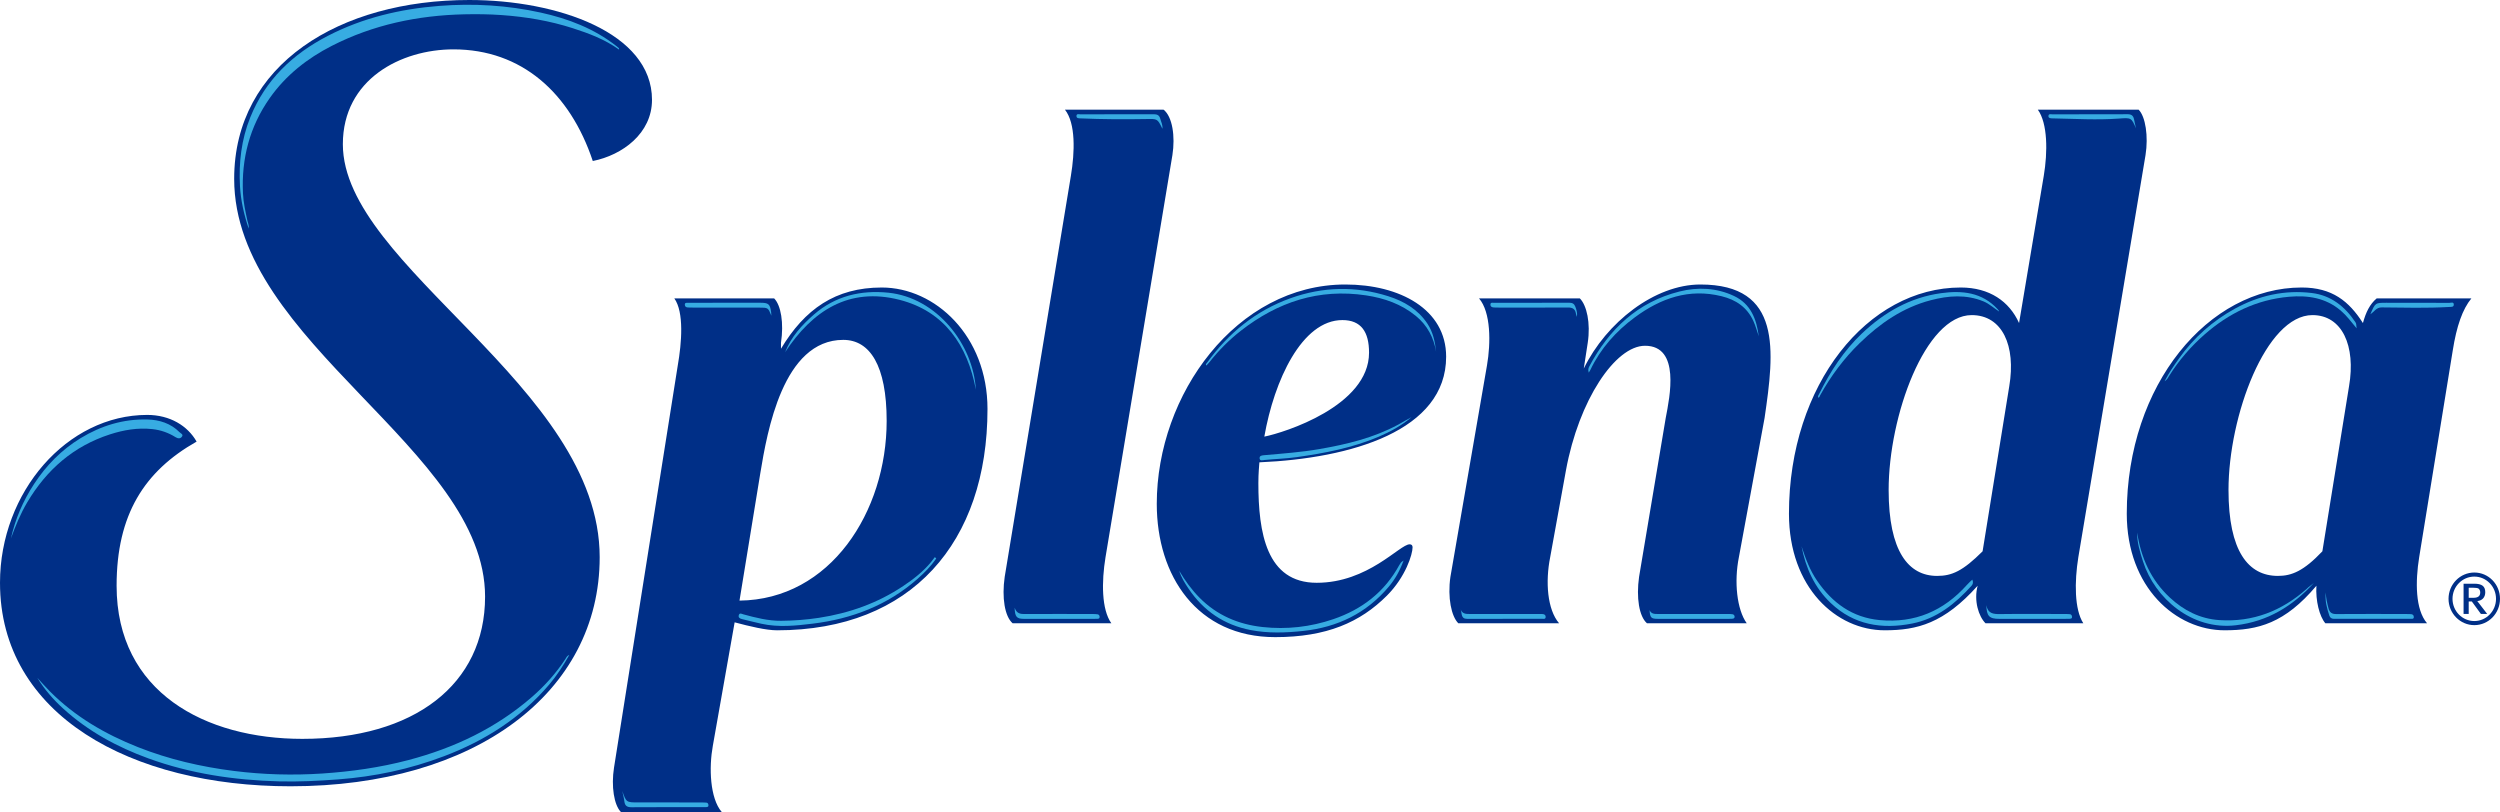 <svg xmlns="http://www.w3.org/2000/svg" xmlns:xlink="http://www.w3.org/1999/xlink" id="Layer_1" x="0px" y="0px" viewBox="0 0 5541.95 1800" style="enable-background:new 0 0 5541.95 1800;" xml:space="preserve"><style type="text/css">	.st0{fill:#002F87;}	.st1{fill:#37ACE2;}</style><g>	<g>		<g>			<path class="st0" d="M5485.07,1385.8c-31.55,0-57.21-26.16-57.21-58.41c0-32.18,25.67-58.24,57.21-58.24    c31.43,0,56.88,26.06,56.88,58.24C5541.95,1359.64,5516.5,1385.8,5485.07,1385.8z M5485.07,1278.18    c-26.71,0-48.4,22.08-48.4,49.21c0,27.3,21.69,49.32,48.4,49.32c26.49,0,48.07-22.02,48.07-49.32    C5533.13,1300.26,5511.56,1278.18,5485.07,1278.18z M5499.64,1361l-20.12-27.63h-6.95V1361h-11.37v-67.06h23.48    c17.18,0,24.58,5.67,24.58,18.87c0,11.11-6.52,18.6-17.66,19.65l21.97,28.53H5499.64z M5493.93,1304.5    c-2.01-1-5.55-1.58-10.93-1.58h-10.43v22.27H5483c10.22,0,15.12-3.79,15.12-11.99    C5498.12,1309.42,5496.37,1305.75,5493.93,1304.5z"></path>		</g>		<path class="st0" d="M1502.44,810.25c8.76-50.29,14.25-118.26-7.66-148.82h221.31c15.17,15.28,21.75,54.7,15.17,98.53v13.11   c52.59-87.61,120.56-135.73,223.41-135.73c118.36,0,234.38,107.23,234.38,269.18c0,295.81-168.61,490.71-466.49,490.71   c-24.15,0-61.35-8.92-94.02-17.67l-48.37,273.79c-8.8,48.18-6.47,116.1,19.74,146.67h-223.44c-15.33-15.29-21.87-57-15.33-98.49   L1502.44,810.25z M4530.59,389.8c8.82-52.59,8.82-116.13-13.17-146.68h223.5c15.23,15.31,21.87,59.14,15.23,100.7l-148.94,891.41   c-8.76,54.48-8.76,115.82,11.07,146.44h-216.82c-15.36-15.29-26.32-50.25-17.46-83.2c-74.5,83.2-133.74,98.75-205.95,98.75   c-107.26,0-212.32-94.3-212.32-258.48c0-286.85,175.05-501.4,380.84-501.4c63.65,0,107.51,30.62,129.26,78.79L4530.59,389.8z    M5154.78,1381.67h225.45c-26.16-30.62-26.16-91.96-17.46-146.44l74.34-457.76c8.6-54.76,21.75-92.01,41.43-116.05h-209.9   c-15.33,12.96-23.98,30.56-30.55,54.7c-30.78-48.17-67.98-78.79-135.85-78.79c-205.88,0-387.67,214.55-387.67,501.4   c0,164.19,109.5,258.48,216.76,258.48c74.54,0,133.61-15.55,203.64-98.75C5132.91,1331.42,5141.67,1366.38,5154.78,1381.67   L5154.78,1381.67z M3215.25,1278.8c-6.66,45.99,2.14,87.58,17.5,102.87h223.41c-26.2-30.62-30.67-91.96-19.76-146.44l35.02-192.83   c28.47-155.44,109.36-275.91,175.21-275.91c78.82,0,54.76,113.86,45.94,159.89l-59.11,352.42c-6.47,45.99,0,87.58,17.52,102.87   h221.15c-21.92-30.62-28.34-91.96-17.4-146.44l56.98-308.85c21.81-148.91,39.4-295.71-142.49-295.71   c-100.55,0-208.03,83.28-258.32,186.25l8.76-56.97c6.68-43.83-2.21-83.26-17.52-98.53h-223.49   c26.37,30.56,26.37,98.53,17.62,148.82L3215.25,1278.8z M2789.52,1070.94c0,109.53,17.62,220.97,129.28,220.97   c114.11,0,184.1-85.29,206.01-85.29c4.29,0,6.55,2.27,6.55,6.66c0,15.3-15.3,65.52-56.93,107.16   c-59.08,59.11-133.72,91.96-247.64,91.96c-173.09,0-262.5-135.73-262.5-295.42c0-243.18,177.05-486.3,418.06-486.3   c120.56,0,223.41,54.79,223.41,159.98c0,164.2-210.2,225.48-413.98,234.23C2789.52,1051.35,2789.52,1064.31,2789.52,1070.94   L2789.52,1070.94z M2227.19,1278.8c-6.63,45.99,0,87.58,17.57,102.87h218.87c-21.87-30.62-21.87-91.96-12.95-146.44l148.29-891.41   c6.56-41.56,0-85.4-19.6-100.7h-218.6c24.06,30.55,21.91,94.1,13.15,146.68L2227.19,1278.8z M1965.53,932.99   c0-122.74-37.17-179.56-96.19-179.56c-133.72,0-168.69,203.57-183.91,295.65l-46.12,282.34   C1840.81,1329.19,1965.53,1134.39,1965.53,932.99L1965.53,932.99z M4370.8,698.51c-102.75,0-184.1,223.37-184.1,387.71   c0,135.9,43.79,190.44,107.46,190.44c32.86,0,56.98-10.82,100.81-54.54l59.11-365.83C4469.2,766.49,4438.75,698.51,4370.8,698.51   L4370.8,698.51z M5049.65,1276.66c-65.68,0-109.56-54.54-109.56-190.44c0-164.34,83.24-387.71,186.08-387.71   c65.8,0,96.52,67.98,81.13,157.78l-59.11,365.83C5106.81,1265.84,5080.22,1276.66,5049.65,1276.66L5049.65,1276.66z    M2802.73,967.9c43.77-8.7,232.15-67.79,232.15-186.14c0-45.9-17.41-72.22-59.12-72.22   C2886.04,709.55,2824.53,843.18,2802.73,967.9L2802.73,967.9z M258.48,1298.47c0,236.62,197.02,339.43,411.76,339.43   c247.4,0,405.07-120.37,405.07-315.24c0-326.27-556.19-562.7-556.19-926.16C519.12,142.38,753.38,0,1040.29,0   c194.91,0,405.05,72.29,405.05,221.26c0,74.46-65.62,122.56-131.26,135.67c-50.41-151.03-157.73-247.5-308.82-247.5   c-116.09,0-245.24,65.86-245.24,210.33c0,271.55,569.34,536.53,569.34,915.47c0,299.86-275.88,507.78-685.51,507.78   C291.26,1743,0,1585.36,0,1291.91c0-201.38,148.91-372.13,326.32-372.13c50.39,0,89.8,24.19,109.5,59.17   C319.83,1044.57,258.48,1140.93,258.48,1298.47L258.48,1298.47z"></path>		<g>			<path class="st1" d="M1372.4,110.02c-0.4-2.2-0.29-3.09-0.68-3.45c-1.65-1.55-3.41-2.98-5.2-4.38    c-49.57-38.95-106.87-60.83-167.57-74.22c-74.21-16.37-149.24-20.85-225.2-14.89C887.1,19.9,804.28,39.4,726.73,79.5    c-78.27,40.49-138.65,97.81-172.05,180.98c-19.65,48.93-25.58,99.92-22.7,152.09c1.73,31.49,8.61,62.14,19.28,94.2    c0.92-7.76-1.73-12.56-2.83-17.63c-4.34-20.06-8.87-40.02-9.84-60.67c-3.61-77.01,14.9-147.87,59.43-211.12    c35.54-50.51,82.98-87.85,137.42-115.66c91.98-47,190.76-67.59,293.54-69.95c27.7-0.62,55.42-0.29,83.17,1.68    c53.7,3.83,106.34,12.65,157.58,29.13C1305.49,74.05,1340.67,87.13,1372.4,110.02z"></path>			<path class="st1" d="M1262.15,1451.63c-5.74,2.49-6.89,6.33-8.84,9.31c-20.61,31.36-45.51,59.17-73.6,83.66    c-79.77,69.54-172.9,113.63-274.65,140.38c-62.59,16.46-126.37,25.49-190.94,29.76c-65.41,4.32-130.6,2.47-195.53-5.71    c-73-9.19-144.31-25.68-212.89-52.84c-72.81-28.85-139.42-67.62-195.08-123.52c-9.67-9.71-18.67-20.09-27.99-30.15    c15.84,25.78,35.29,48.1,57.69,68.47c55.25,50.23,119.27,84.99,188.75,110.25c93.34,33.93,190.37,48.24,289.26,50.88    c43.67,1.17,87.29-1.11,130.89-4.35c80.87-6.01,159.32-22.65,235.09-51.43c90.28-34.29,169.86-84.54,233.02-158.67    C1234.26,1497.82,1248.39,1475.95,1262.15,1451.63z"></path>			<path class="st1" d="M24.16,1193.77c10.04-27.72,21.2-54.92,36.32-80.37c42.95-72.32,102.53-124.38,183.28-150.5    c30.51-9.86,61.77-15.17,94.09-11.66c18.5,2.02,35.49,7.98,51.2,17.82c5.1,3.19,10.59,4,14.28-1.13c3.66-5.1-2.63-7.08-5.17-9.67    c-19.6-19.86-44.87-27.7-71.41-28.37c-53.34-1.33-102.79,13.77-148.26,41.53c-42.23,25.78-76.04,60.26-103.04,101.57    C51.16,1110.18,33.83,1150.34,24.16,1193.77z"></path>			<path class="st1" d="M1379.4,1753.44c1.6,7.67,3.77,15.29,4.67,23.05c1.17,10.02,6.23,13.05,16.01,12.99    c53.2-0.38,106.38-0.19,159.58-0.19c1.89,0,3.8,0,5.69-0.09c2.85-0.14,5.49-0.65,5.14-4.42c-0.26-2.88-1.45-5.27-4.65-5.58    c-3.4-0.32-6.82-0.38-10.23-0.38c-46.74-0.03-93.47-0.01-140.21-0.03C1388.37,1778.8,1388.37,1778.8,1379.4,1753.44z"></path>			<path class="st1" d="M2075.46,1238.08c-1.03-1.03-2.07-2.07-3.09-3.11c-2.9,3.79-5.68,7.66-8.71,11.33    c-17.39,20.97-38.66,37.56-61.06,52.56c-56.82,38.07-119.76,60.39-187.15,70.71c-27.78,4.26-55.9,6.37-83.83,6.6    c-28.46,0.24-56.39-6.81-83.92-14.35c-3.28-0.9-7.89-3.97-9.78,1.33c-2.04,5.69,2.02,8.08,7.08,9.28    c14.41,3.4,28.72,7.23,43.17,10.36c37.73,8.21,75.64,4.34,113.26-0.26c86.81-10.59,165.69-40.61,232.17-99.01    C2049.09,1269.9,2063.73,1255.22,2075.46,1238.08z"></path>			<path class="st1" d="M1740.37,780.87c60.47-92.16,141.6-144.89,253.5-116.28c100.03,25.58,150.89,101.13,169.42,199.22    c-5.85-100.64-86.57-203.97-194.09-214.97c-60.84-6.21-117.55,7.21-164.85,48.35C1777.52,720.52,1753.68,746.75,1740.37,780.87z"></path>			<path class="st1" d="M1709.95,699.91c-0.16-2.62-0.14-5.26-0.51-7.86c-2.53-18.12-5.74-20.9-24.08-20.91    c-28.54-0.01-57.07-0.03-85.61-0.01c-24.73,0.01-49.45,0-74.19,0.14c-3.09,0.01-7.64-1.01-7.47,4.41    c0.12,4.13,3.12,5.82,7.01,5.95c3.41,0.12,6.84,0.19,10.26,0.19c49.08,0.04,98.16,0.07,147.25,0.09    C1702.72,681.9,1702.72,681.87,1709.95,699.91z"></path>			<path class="st1" d="M5129.3,1292.28c-4.15,3.27-8.31,6.52-12.43,9.81c-1.19,0.95-2.17,2.14-3.31,3.15    c-55.35,49.05-119.27,74.34-193.88,69.37c-42.81-2.85-78.86-21.36-109.77-50.1c-41.84-38.88-63.75-88.01-72.26-143.81    c-0.35,22.28,6.29,43.17,12.99,64.06c26.07,81.31,108.23,152.86,205.7,141.31C5027.23,1377.66,5082.47,1343.57,5129.3,1292.28z"></path>			<path class="st1" d="M5224.13,727.84c-0.52-5.17-0.59-7.43-1.04-9.6c-0.29-1.45-0.95-2.9-1.79-4.15    c-23.22-34.78-54.09-59.38-96.35-64.54c-60.28-7.36-117.36,5.53-170.4,34.58c-49.7,27.23-91.2,64.15-124.17,110.44    c-11.1,15.59-22.04,31.27-31.94,50.65c6.29-4.09,7.88-8.45,10.2-12.15c21.61-34.38,47.95-64.93,78.33-91.57    c53.64-47.05,115.53-77.3,187.34-83.63c41.52-3.66,81.12,2.18,114.63,30.68C5201.8,699.5,5211.64,712.8,5224.13,727.84z"></path>			<path class="st1" d="M5155.86,1313.3c-2.33,17.93,2.34,34.71,7.76,51.38c1.62,5,5.26,7.11,10.42,7.11    c56.64-0.01,113.29,0.01,169.92-0.06c2.75,0,6.81,0.94,6.95-3.7c0.12-3.92-2.25-6.39-6.32-6.66c-3.41-0.22-6.84-0.23-10.25-0.25    c-51.71-0.04-103.42-0.33-155.11,0.1c-10.29,0.09-15.07-3.54-17.57-13.25C5158.72,1336.49,5155.89,1325.13,5155.86,1313.3z"></path>			<path class="st1" d="M5254.58,696.63c9.25-6.13,13.18-15.29,25.02-15.17c50.09,0.49,100.19,1.86,150.27-1.01    c4.25-0.25,9.6,0.52,9.65-5.13c0.09-6.76-6.16-3.96-9.54-3.97c-46.69-0.23-93.4-0.19-140.09-0.19    C5265.4,671.15,5265.4,671.17,5254.58,696.63z"></path>			<path class="st1" d="M4030.68,881.68c2.77-0.68,3.01-3.29,4.05-5.15c23.76-42.82,52.62-81.72,87.78-115.95    c45.09-43.88,95.6-78.78,157.28-94.98c39.29-10.32,78.54-13.47,117.46,2.63c12.93,5.36,22.85,14.97,34.41,22.34    c-0.68-2.04-1.81-3.51-3.06-4.88c-34.63-37.85-79.11-42.3-126.02-35.75c-68.34,9.54-125.41,42.21-174.87,89.05    c-40.52,38.37-70.45,84.46-95.02,134.23C4031.43,875.77,4029.09,878.3,4030.68,881.68z"></path>			<path class="st1" d="M3993.59,1210.91c9.21,48.14,28.72,91.72,64.83,125.96c51.27,48.6,113.29,58.56,180.3,45.39    c54.45-10.68,95.31-43.57,131.48-83.46c3.61-3.97,4.44-8.12,2.04-13.87c-2.27,1.99-3.73,3.16-5.04,4.48    c-2.43,2.41-4.86,4.83-7.14,7.37c-51.51,57.58-115.25,84.96-192.8,77.87c-60.87-5.56-105.25-38.01-138.94-86.97    C4012.21,1264.28,4002.29,1237.96,3993.59,1210.91z"></path>			<path class="st1" d="M4403.41,1341.56c0.26,24.24,6.36,30.32,28.69,30.31c48.98-0.01,97.95-0.03,146.93-0.04    c3.03,0,6.08,0.04,9.1-0.16c2.7-0.19,5.62-0.53,5.13-4.41c-0.35-2.77-1.37-5.36-4.58-5.71c-3.38-0.38-6.81-0.43-10.22-0.43    c-48.23-0.06-96.45-0.53-144.65,0.14C4418.56,1361.49,4406.35,1360.03,4403.41,1341.56z"></path>			<path class="st1" d="M4734.98,284.55c-1.5-6.99-2.92-14.02-4.51-20.98c-1.65-7.36-5.98-10.39-13.84-10.36    c-55.54,0.26-111.08,0.1-166.61,0.25c-3.32,0.01-8.87-1.92-9.12,3.7c-0.22,4.93,4.81,5.16,8.61,5.22    c49.41,0.88,98.82,4.08,148.2,0.4C4724.26,260.8,4725,260.87,4734.98,284.55z"></path>			<path class="st1" d="M3521.94,826.07c1.75-2.98,2.79-4.48,3.57-6.1c22.57-47.46,56.65-85.54,98.44-116.41    c57.34-42.34,120.14-64.83,192.55-46.88c31.65,7.83,56.13,24.21,70.21,54.63c5.16,11.13,8.06,22.89,12.14,34.22    c-5.04-37.99-17.56-71.9-55.16-89.53c-38.73-18.16-80.22-19.97-120.53-9.84c-92.46,23.21-156.01,83.16-199.91,165.85    C3521.29,815.73,3519.85,819.67,3521.94,826.07z"></path>			<path class="st1" d="M3495.57,702.5c1.49-7.86-0.61-15.38-3.47-22.83c-2.38-6.17-6.43-8.58-13.04-8.57    c-55.8,0.16-111.6,0.06-167.38,0.17c-2.99,0.01-7.75-1.52-7.72,3.96c0.04,4.71,3.7,6.23,7.89,6.39    c3.41,0.14,6.82,0.19,10.25,0.19c51.23,0.01,102.48,0.23,153.72-0.16c10.07-0.07,15.91,3.18,17.63,13.22    C3493.9,697.45,3494.86,699.95,3495.57,702.5z"></path>			<path class="st1" d="M3656.7,1352.53c1.05,16.97,3.43,19.31,18.69,19.32c52.49,0.04,104.96,0.01,157.45,0    c2.28-0.01,4.57,0.01,6.84-0.19c2.7-0.26,5.62-0.69,5.59-4.29c-0.03-2.9-1.65-5.27-4.58-5.74c-3.35-0.54-6.81-0.55-10.23-0.55    c-51.71-0.06-103.43-0.12-155.15-0.01C3667.8,1361.09,3660.59,1361.19,3656.7,1352.53z"></path>			<path class="st1" d="M3238.04,1351.13c3.18,8.25-0.33,20.75,14.29,20.74c55.45-0.07,110.92,0,166.37-0.1    c3.03,0,7.65,1.29,7.65-4.15c0-4.78-3.4-6.37-7.69-6.46c-3.43-0.06-6.85-0.1-10.26-0.1c-50.13-0.01-100.28-0.12-150.41,0.03    C3249.51,1361.12,3241.77,1360.83,3238.04,1351.13z"></path>			<path class="st1" d="M2614.06,1265.32c4.42,14.63,12.44,27.34,20.82,39.77c33.25,49.31,79.01,80.26,137.44,91.59    c38.74,7.53,77.85,6.16,116.87,1.95c75.7-8.18,139.78-39.08,189.27-97.85c13.93-16.55,24.58-35.15,33.01-58.2    c-3.48,2.56-4.83,3.21-5.68,4.26c-1.43,1.75-2.7,3.67-3.79,5.67c-32.43,59.77-82.62,98.27-146.03,119.96    c-50.91,17.4-103.62,23.37-157.16,17.5c-53.69-5.88-101.12-26.01-139.73-65C2641.34,1307.08,2626.86,1286.92,2614.06,1265.32z"></path>			<path class="st1" d="M3183.57,780.02c-2.38-22.15-6.65-43.4-19.25-62.45c-21.1-31.92-52.13-49.87-87.06-60.96    c-72.26-22.92-144.78-21.11-216.05,4.32c-77.26,27.57-137.98,77.39-185.79,143.48c-1,1.37-3.63,2.85-1.3,5.95    c2.57-2.79,5.04-5.12,7.12-7.75c20.33-25.78,43.21-48.9,69.14-69.17c82-64.01,173.36-94.41,277.88-78.65    c40.57,6.11,78.3,19.29,110.43,45.6C3163.89,721.04,3178.27,748.02,3183.57,780.02z"></path>			<path class="st1" d="M3129.17,924.66c-10.19,5.23-19.77,11.3-29.8,16.71c-54.58,29.45-113.85,43.59-174.29,54.09    c-40.39,7.02-81.23,9.94-122,13.54c-5.14,0.45-11.39,0.79-10.85,7.1c0.53,6.43,7.38,3.97,11.17,3.58    c23.76-2.39,47.62-2.96,71.33-6.34c62.16-8.87,123.5-20.45,181.66-45.29C3082.64,956.83,3107.4,943.2,3129.17,924.66z"></path>			<path class="st1" d="M2249.26,1347.27c0.43,19.96,4.61,24.57,19.96,24.57c52.39,0.04,104.77,0,157.16-0.01    c1.91,0,3.82,0.04,5.69-0.07c2.66-0.17,5.62-0.1,5.56-4.02c-0.04-2.93-1.34-5.43-4.29-5.93c-3.7-0.62-7.53-0.68-11.32-0.68    c-49.73-0.07-99.47-0.26-149.2,0.03C2262.91,1361.22,2253.94,1361.05,2249.26,1347.27z"></path>			<path class="st1" d="M2576.74,285.39c1.19-8.3-2.85-15.07-4.73-22.3c-1.94-7.53-6.76-9.88-14.29-9.86    c-54.29,0.2-108.59,0.07-162.88,0.22c-3.22,0-8.84-2.05-8.54,4.15c0.26,5,5.2,4.65,8.95,4.81c48.56,2.15,97.14,2.31,145.72,1.46    C2565.78,263.44,2565.76,262.79,2576.74,285.39z"></path>		</g>	</g></g></svg>